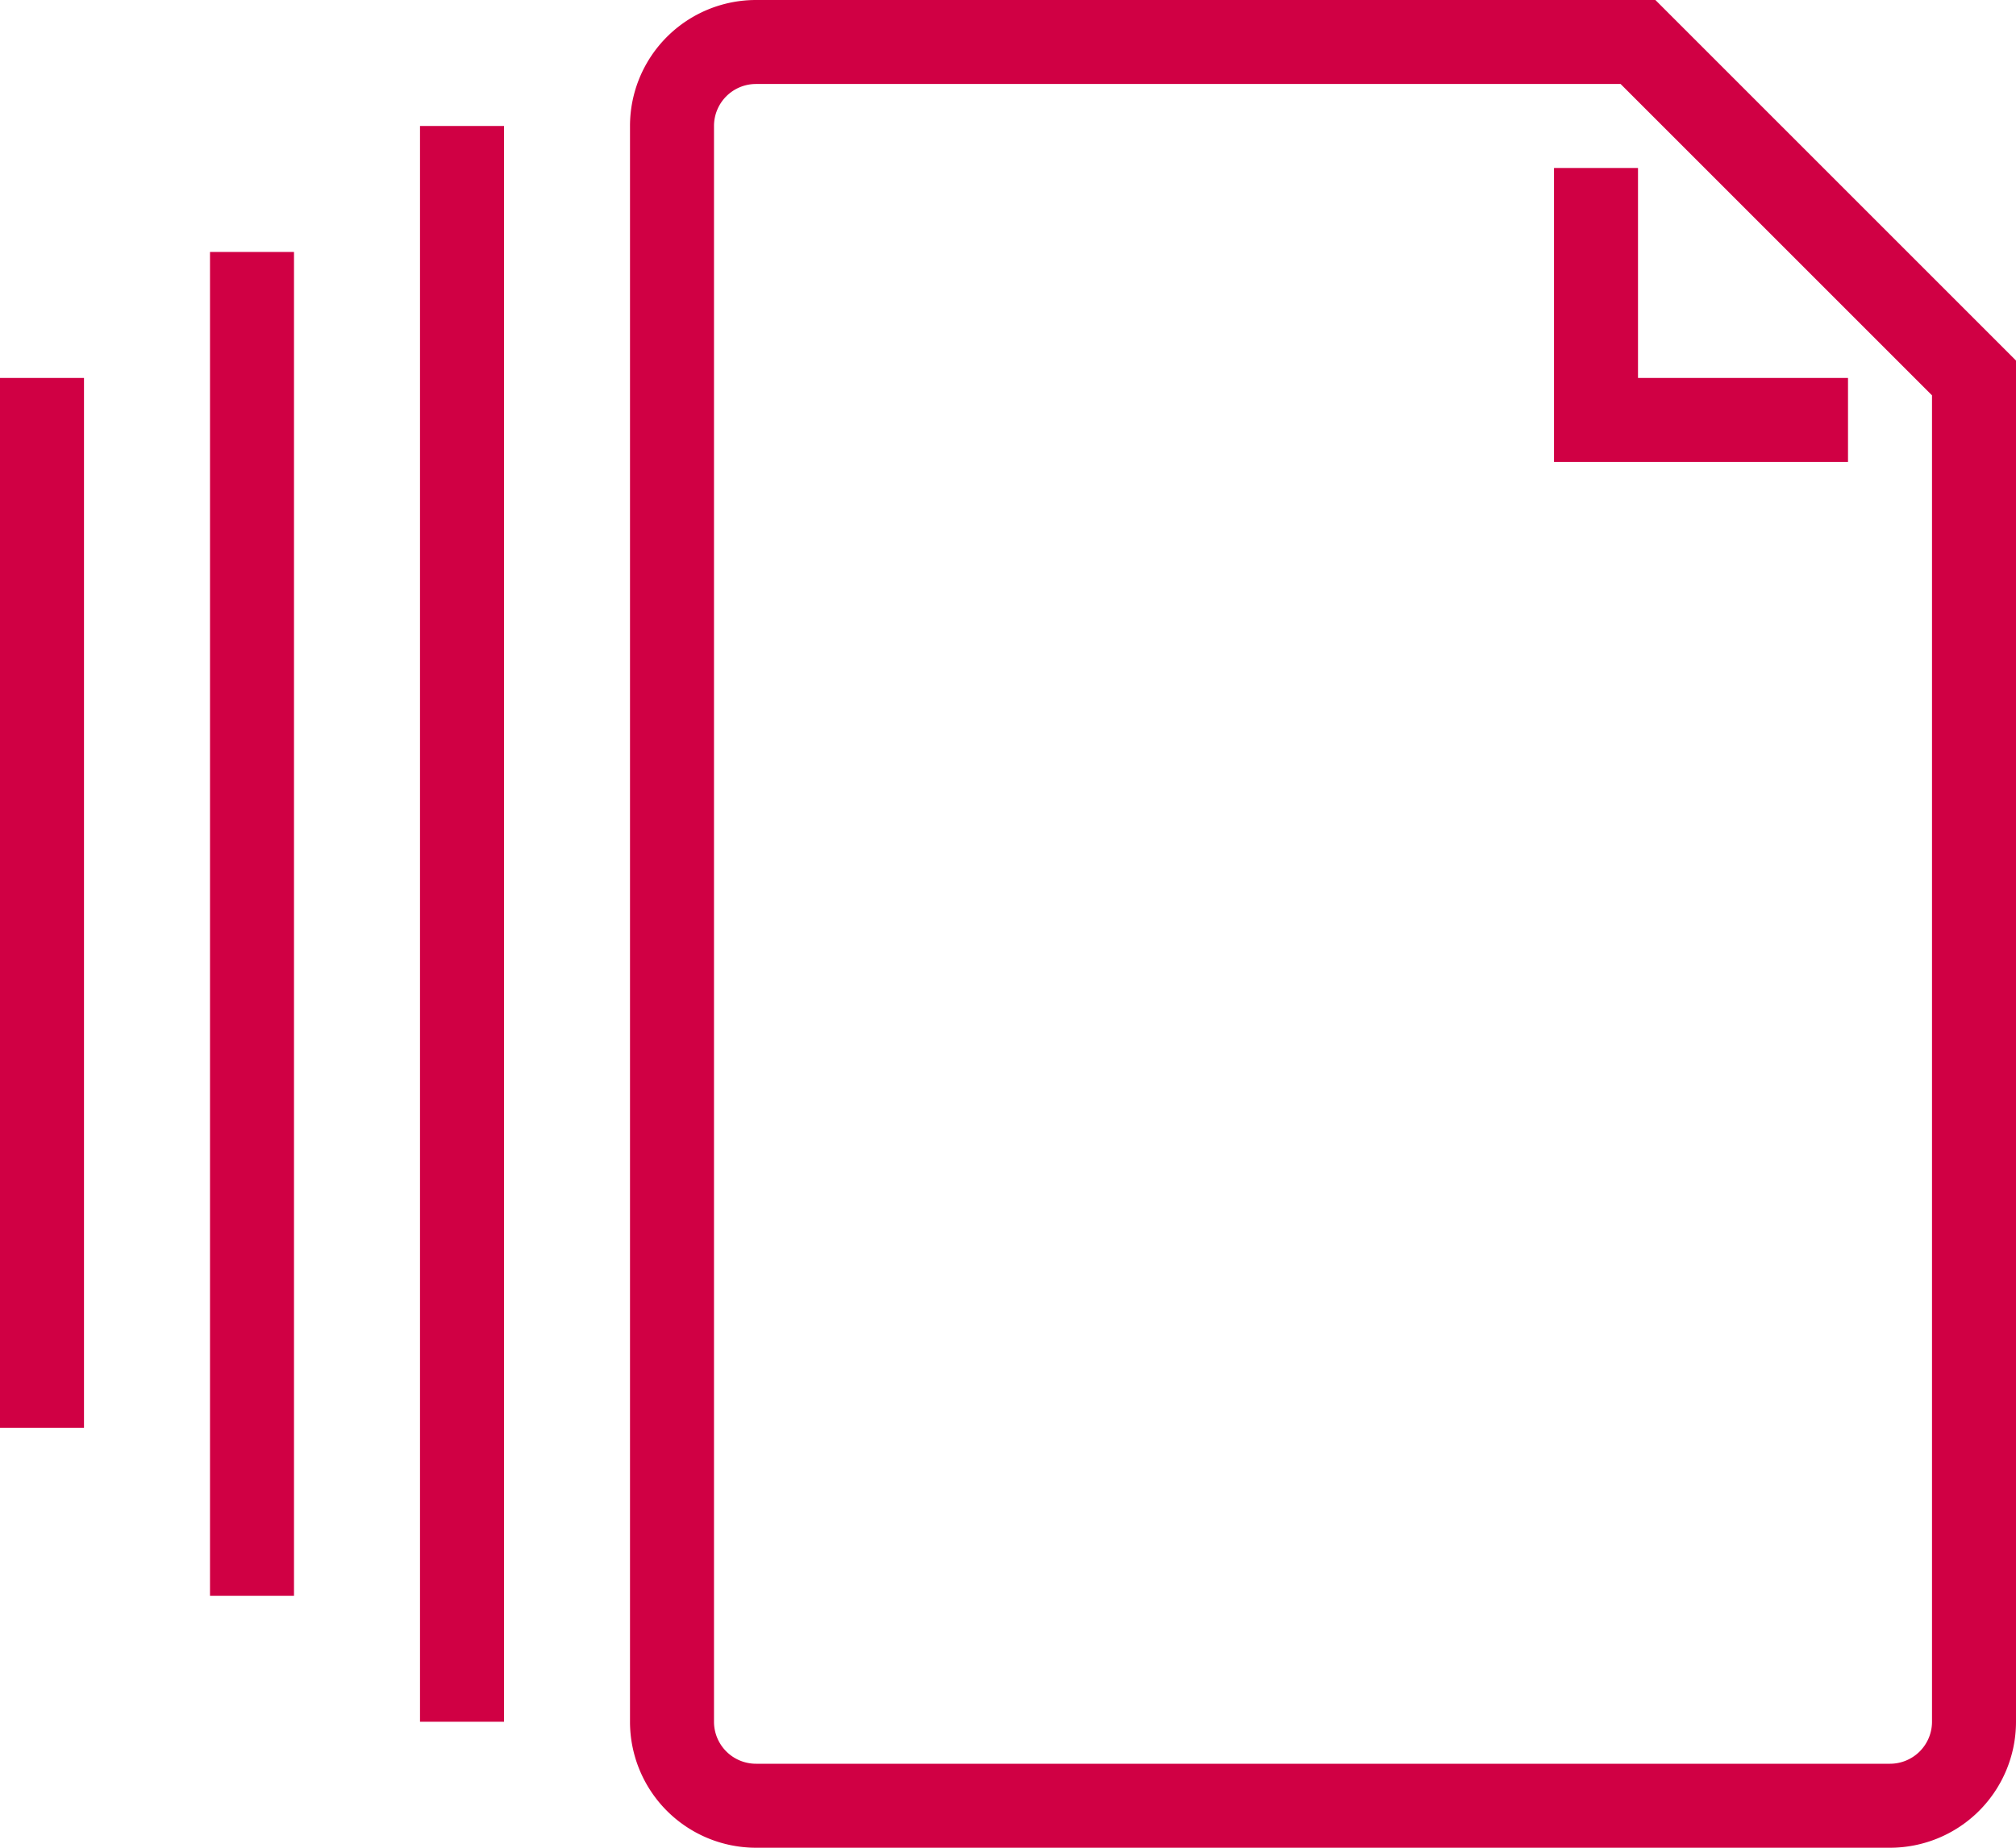 <svg xmlns="http://www.w3.org/2000/svg" width="48" height="44" viewBox="0 0 48 44"><defs><style>.a{fill:none;stroke:#d00044;stroke-miterlimit:10;stroke-width:2px;}</style></defs><g transform="translate(-128 -50)"><path class="a" d="M146,51h21l8,8V91a2,2,0,0,1-2,2H146a2,2,0,0,1-2-2V53A2,2,0,0,1,146,51Z"/><path class="a" d="M172,60h-6V54"/><line class="a" y2="38" transform="translate(139 53)"/><line class="a" y2="32" transform="translate(134 56)"/><line class="a" y2="25" transform="translate(129 59)"/></g></svg>